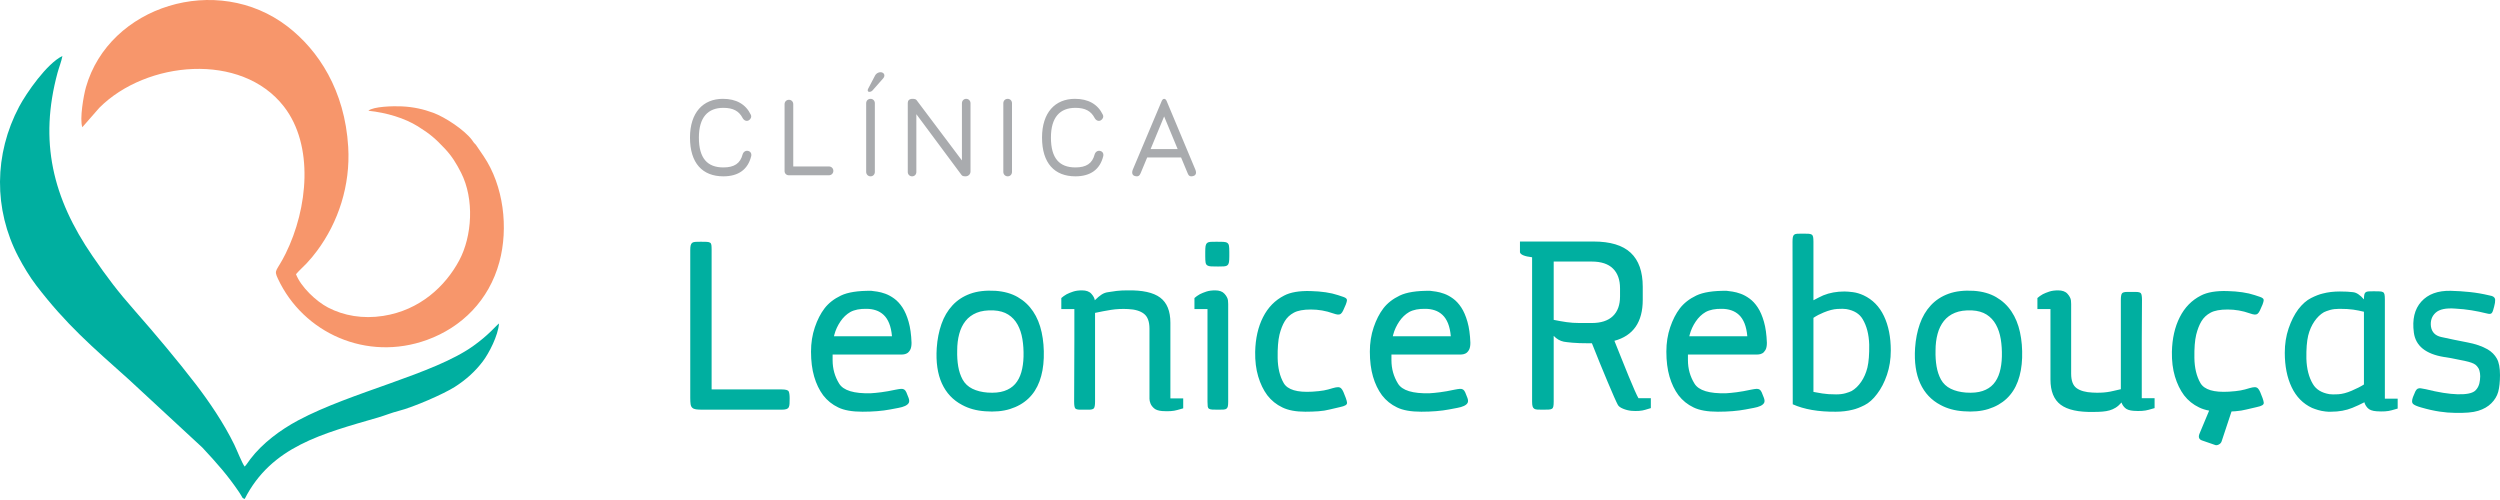 <svg width="255" height="51" viewBox="0 0 255 51" fill="none" xmlns="http://www.w3.org/2000/svg">
<path d="M73.781 17.986C75.323 17.986 76.296 17.285 76.625 15.917C76.679 15.665 76.559 15.446 76.296 15.391C76.056 15.337 75.826 15.489 75.749 15.742C75.509 16.673 74.897 17.078 73.781 17.078C72.162 17.078 71.287 16.157 71.287 14.034C71.287 11.964 72.206 11 73.781 11C74.787 11 75.378 11.329 75.749 12.04C75.881 12.281 76.132 12.402 76.362 12.281C76.57 12.172 76.691 11.92 76.581 11.701C76.067 10.628 75.093 10.081 73.737 10.081C71.702 10.081 70.379 11.493 70.379 14.034C70.379 16.65 71.659 17.986 73.781 17.986ZM84.555 16.979H80.912V10.628C80.912 10.387 80.737 10.179 80.474 10.179C80.201 10.179 80.026 10.387 80.026 10.628V17.45C80.026 17.69 80.212 17.877 80.452 17.877H84.555C84.784 17.877 85.002 17.702 85.002 17.428C85.002 17.154 84.784 16.979 84.555 16.979ZM88.645 9.369C88.787 9.379 88.918 9.314 89.005 9.216L90.078 8C90.275 7.781 90.253 7.485 89.958 7.387C89.706 7.31 89.388 7.453 89.257 7.704L88.546 9.062C88.481 9.194 88.481 9.347 88.645 9.369ZM88.797 17.986C89.072 17.986 89.235 17.767 89.235 17.537V10.529C89.235 10.288 89.06 10.081 88.797 10.081C88.525 10.081 88.349 10.288 88.349 10.529V17.537C88.349 17.767 88.525 17.986 88.797 17.986ZM98.554 10.081C98.292 10.081 98.117 10.288 98.117 10.529V16.366L93.49 10.212C93.424 10.124 93.293 10.081 93.075 10.081C92.735 10.081 92.593 10.266 92.593 10.496V17.548C92.593 17.778 92.768 17.986 93.031 17.986C93.304 17.986 93.468 17.778 93.468 17.548V11.646L98.073 17.844C98.15 17.942 98.248 17.986 98.478 17.986C98.806 17.986 98.992 17.734 98.992 17.494V10.529C98.992 10.288 98.806 10.081 98.554 10.081ZM102.787 17.986C103.061 17.986 103.224 17.767 103.224 17.537V10.529C103.224 10.288 103.05 10.081 102.787 10.081C102.514 10.081 102.339 10.288 102.339 10.529V17.537C102.339 17.767 102.514 17.986 102.787 17.986ZM109.689 17.986C111.231 17.986 112.204 17.285 112.533 15.917C112.587 15.665 112.467 15.446 112.204 15.391C111.964 15.337 111.734 15.489 111.657 15.742C111.417 16.673 110.805 17.078 109.689 17.078C108.07 17.078 107.195 16.157 107.195 14.034C107.195 11.964 108.113 11 109.689 11C110.695 11 111.286 11.329 111.657 12.04C111.789 12.281 112.04 12.402 112.27 12.281C112.478 12.172 112.598 11.92 112.489 11.701C111.975 10.628 111.001 10.081 109.645 10.081C107.61 10.081 106.287 11.493 106.287 14.034C106.287 16.65 107.567 17.986 109.689 17.986ZM121.924 17.297L118.982 10.266C118.949 10.201 118.873 10.081 118.741 10.081C118.621 10.081 118.544 10.201 118.511 10.266L115.548 17.297C115.416 17.625 115.492 17.887 115.755 17.953C116.138 18.067 116.258 17.867 116.346 17.66L117.013 16.059H120.469L121.148 17.69C121.235 17.921 121.388 18.052 121.716 17.953C121.99 17.877 122.066 17.636 121.924 17.297ZM117.363 15.205L118.741 11.877L120.12 15.205H117.363Z" fill="#A9ABAE"/>
<path d="M71.691 41.788C71.4 41.788 71.171 41.777 71.002 41.754C70.834 41.73 70.704 41.677 70.613 41.593C70.521 41.509 70.464 41.386 70.44 41.225C70.418 41.065 70.406 40.854 70.406 40.594V25.485C70.406 25.285 70.421 25.128 70.452 25.014C70.483 24.899 70.536 24.815 70.613 24.761C70.689 24.708 70.8 24.677 70.945 24.669C71.091 24.662 71.27 24.658 71.484 24.658C71.744 24.658 71.947 24.662 72.092 24.669C72.237 24.677 72.348 24.704 72.425 24.75C72.501 24.796 72.547 24.876 72.562 24.991C72.578 25.106 72.585 25.27 72.585 25.485V39.721H79.719C80.132 39.721 80.373 39.787 80.442 39.916C80.51 40.047 80.545 40.288 80.545 40.64C80.545 40.854 80.541 41.034 80.533 41.18C80.525 41.325 80.499 41.444 80.453 41.535C80.407 41.627 80.327 41.692 80.212 41.73C80.098 41.769 79.933 41.788 79.719 41.788H71.691ZM90.982 34.302C90.936 33.782 90.84 33.342 90.695 32.981C90.55 32.622 90.363 32.335 90.133 32.121C89.904 31.907 89.64 31.75 89.342 31.65C89.044 31.55 88.726 31.501 88.389 31.501C87.717 31.486 87.167 31.593 86.739 31.823C86.341 32.052 86 32.377 85.717 32.798C85.435 33.219 85.232 33.659 85.109 34.119L85.064 34.302H90.982ZM88.826 40.112C89.116 40.096 89.472 40.062 89.892 40.008C90.312 39.955 90.806 39.867 91.372 39.745C91.601 39.699 91.781 39.672 91.911 39.664C92.041 39.656 92.148 39.679 92.232 39.733C92.316 39.787 92.389 39.882 92.45 40.02C92.511 40.158 92.588 40.349 92.679 40.594C92.755 40.808 92.759 40.977 92.691 41.099C92.622 41.222 92.495 41.325 92.313 41.409C92.129 41.493 91.907 41.558 91.647 41.604C91.387 41.65 91.104 41.704 90.798 41.765C89.988 41.918 89.047 41.995 87.977 41.995C86.921 41.995 86.096 41.85 85.5 41.558C84.888 41.267 84.376 40.854 83.963 40.319C83.565 39.783 83.259 39.148 83.045 38.412C82.831 37.678 82.724 36.828 82.724 35.864C82.724 34.975 82.854 34.149 83.114 33.384C83.374 32.618 83.703 31.976 84.101 31.455C84.513 30.919 85.071 30.483 85.775 30.146C86.479 29.809 87.511 29.648 88.872 29.663C89.024 29.679 89.227 29.706 89.479 29.744C89.732 29.782 90.007 29.855 90.305 29.962C90.603 30.069 90.905 30.234 91.211 30.456C91.517 30.678 91.796 30.98 92.049 31.363C92.3 31.746 92.511 32.232 92.679 32.821C92.847 33.41 92.947 34.126 92.977 34.968C92.977 35.29 92.928 35.535 92.828 35.703C92.729 35.871 92.618 35.986 92.495 36.047C92.373 36.108 92.259 36.143 92.152 36.15C92.044 36.159 91.991 36.162 91.991 36.162H84.926V36.736C84.926 37.609 85.148 38.405 85.591 39.124C86.019 39.829 87.098 40.158 88.826 40.112ZM100.479 41.949C99.591 41.888 98.812 41.673 98.139 41.306C97.206 40.816 96.518 40.085 96.074 39.113C95.631 38.141 95.455 36.935 95.547 35.496C95.608 34.609 95.769 33.793 96.029 33.051C96.289 32.308 96.664 31.673 97.153 31.145C97.642 30.617 98.246 30.222 98.965 29.962C99.683 29.702 100.539 29.603 101.534 29.663C102.42 29.725 103.182 29.939 103.816 30.307C104.451 30.674 104.97 31.16 105.376 31.765C105.781 32.37 106.071 33.078 106.247 33.889C106.424 34.7 106.496 35.573 106.465 36.507C106.435 37.394 106.289 38.191 106.029 38.895C105.769 39.599 105.387 40.188 104.883 40.663C104.378 41.138 103.759 41.489 103.024 41.719C102.291 41.949 101.442 42.025 100.479 41.949ZM98.185 38.711C98.414 39.124 98.747 39.438 99.182 39.652C99.618 39.867 100.135 39.997 100.731 40.043C101.403 40.089 101.969 40.036 102.428 39.882C102.887 39.729 103.258 39.492 103.541 39.171C103.824 38.849 104.034 38.451 104.172 37.976C104.309 37.501 104.386 36.966 104.401 36.369C104.416 35.741 104.378 35.148 104.286 34.589C104.194 34.03 104.03 33.537 103.793 33.108C103.556 32.679 103.239 32.339 102.841 32.087C102.443 31.834 101.947 31.692 101.35 31.661C100.662 31.631 100.085 31.712 99.618 31.903C99.152 32.094 98.774 32.373 98.483 32.741C98.192 33.108 97.978 33.548 97.841 34.061C97.703 34.574 97.634 35.137 97.634 35.749C97.619 36.33 97.653 36.87 97.737 37.368C97.821 37.865 97.97 38.313 98.185 38.711ZM108.254 31.524V30.399C108.408 30.26 108.591 30.131 108.805 30.009C108.988 29.916 109.207 29.828 109.458 29.744C109.711 29.66 110.013 29.618 110.365 29.618C110.793 29.618 111.11 29.732 111.317 29.962C111.523 30.192 111.642 30.414 111.672 30.628L111.718 30.582C111.932 30.368 112.143 30.192 112.349 30.054C112.555 29.916 112.781 29.832 113.025 29.801C113.271 29.756 113.557 29.713 113.886 29.675C114.215 29.637 114.578 29.618 114.976 29.618C116.52 29.587 117.64 29.832 118.336 30.353C119.032 30.873 119.38 31.73 119.38 32.925V40.64H120.687V41.65C120.671 41.65 120.469 41.708 120.079 41.822C119.689 41.938 119.173 41.972 118.53 41.926C118.164 41.895 117.892 41.803 117.717 41.65C117.541 41.497 117.419 41.333 117.35 41.157C117.28 40.981 117.246 40.82 117.246 40.674C117.246 40.529 117.246 40.456 117.246 40.456V33.522C117.246 32.802 117.059 32.297 116.684 32.006C116.309 31.715 115.771 31.555 115.067 31.524C114.44 31.493 113.863 31.52 113.335 31.604C112.807 31.688 112.261 31.792 111.695 31.914V40.962C111.695 41.313 111.657 41.539 111.581 41.639C111.504 41.739 111.336 41.788 111.076 41.788H110.181C109.906 41.788 109.734 41.739 109.665 41.639C109.596 41.539 109.562 41.313 109.562 40.962L109.585 34.624V31.524H108.254ZM122.935 25.691C122.935 25.431 122.947 25.232 122.969 25.094C122.992 24.957 123.046 24.853 123.13 24.784C123.214 24.715 123.329 24.677 123.474 24.669C123.62 24.662 123.822 24.658 124.082 24.658C124.373 24.658 124.606 24.662 124.781 24.669C124.957 24.677 125.091 24.711 125.183 24.773C125.275 24.834 125.332 24.933 125.355 25.071C125.378 25.209 125.39 25.416 125.39 25.691V26.15C125.39 26.411 125.378 26.61 125.355 26.747C125.332 26.885 125.279 26.989 125.194 27.057C125.11 27.126 124.992 27.164 124.839 27.172C124.686 27.18 124.488 27.184 124.242 27.184C123.937 27.184 123.7 27.18 123.531 27.172C123.363 27.164 123.233 27.13 123.142 27.069C123.049 27.008 122.992 26.908 122.969 26.771C122.947 26.632 122.935 26.426 122.935 26.15V25.691ZM125.275 40.962C125.275 41.176 125.263 41.337 125.24 41.444C125.217 41.551 125.172 41.631 125.103 41.684C125.034 41.739 124.93 41.769 124.793 41.777C124.655 41.784 124.479 41.788 124.266 41.788C124.005 41.788 123.802 41.784 123.658 41.777C123.512 41.769 123.402 41.742 123.325 41.696C123.249 41.65 123.203 41.57 123.187 41.455C123.172 41.34 123.164 41.176 123.164 40.962V31.524H121.834V30.399C121.987 30.26 122.17 30.131 122.385 30.009C122.568 29.916 122.786 29.828 123.038 29.744C123.291 29.66 123.593 29.618 123.944 29.618C124.373 29.618 124.69 29.732 124.896 29.962C125.103 30.192 125.221 30.414 125.252 30.628C125.252 30.674 125.255 30.732 125.263 30.8C125.27 30.869 125.275 30.942 125.275 31.018V40.962ZM133.853 39.951C134.343 39.92 134.733 39.878 135.024 39.825C135.314 39.772 135.628 39.691 135.964 39.584C136.178 39.523 136.35 39.492 136.48 39.492C136.61 39.492 136.717 39.534 136.801 39.618C136.885 39.703 136.962 39.825 137.03 39.985C137.099 40.146 137.18 40.349 137.271 40.594C137.348 40.808 137.389 40.969 137.398 41.076C137.405 41.183 137.351 41.271 137.237 41.34C137.122 41.409 136.935 41.471 136.675 41.524C136.415 41.577 136.071 41.658 135.643 41.765C135.291 41.857 134.905 41.918 134.484 41.949C134.064 41.979 133.617 41.995 133.143 41.995C132.179 41.995 131.399 41.85 130.803 41.558C130.191 41.267 129.679 40.854 129.266 40.319C128.868 39.783 128.559 39.144 128.337 38.401C128.115 37.658 128.012 36.82 128.027 35.886C128.058 34.524 128.326 33.345 128.83 32.351C129.335 31.355 130.054 30.62 130.986 30.146C131.628 29.809 132.523 29.656 133.67 29.687C134.802 29.717 135.734 29.855 136.468 30.1C136.698 30.177 136.881 30.238 137.019 30.284C137.156 30.33 137.256 30.384 137.317 30.444C137.378 30.506 137.402 30.582 137.386 30.674C137.371 30.766 137.333 30.896 137.271 31.064C137.164 31.309 137.076 31.508 137.007 31.661C136.938 31.814 136.862 31.925 136.778 31.994C136.694 32.063 136.591 32.094 136.468 32.087C136.346 32.078 136.178 32.036 135.964 31.96C135.23 31.699 134.48 31.57 133.716 31.57C132.952 31.57 132.37 31.677 131.973 31.892C131.575 32.105 131.266 32.396 131.044 32.764C130.822 33.131 130.642 33.59 130.505 34.141C130.367 34.723 130.306 35.512 130.321 36.507C130.337 37.532 130.543 38.39 130.94 39.078C131.338 39.752 132.309 40.043 133.853 39.951ZM147.983 34.302C147.937 33.782 147.841 33.342 147.697 32.981C147.551 32.622 147.364 32.335 147.134 32.121C146.905 31.907 146.642 31.75 146.343 31.65C146.045 31.55 145.727 31.501 145.391 31.501C144.719 31.486 144.168 31.593 143.74 31.823C143.342 32.052 143.002 32.377 142.719 32.798C142.436 33.219 142.234 33.659 142.111 34.119L142.065 34.302H147.983ZM145.827 40.112C146.118 40.096 146.473 40.062 146.893 40.008C147.314 39.955 147.807 39.867 148.373 39.745C148.602 39.699 148.782 39.672 148.912 39.664C149.042 39.656 149.149 39.679 149.233 39.733C149.318 39.787 149.39 39.882 149.451 40.02C149.512 40.158 149.589 40.349 149.68 40.594C149.757 40.808 149.76 40.977 149.692 41.099C149.623 41.222 149.497 41.325 149.314 41.409C149.13 41.493 148.908 41.558 148.649 41.604C148.388 41.65 148.105 41.704 147.799 41.765C146.989 41.918 146.049 41.995 144.978 41.995C143.923 41.995 143.097 41.85 142.501 41.558C141.889 41.267 141.377 40.854 140.964 40.319C140.566 39.783 140.261 39.148 140.046 38.412C139.833 37.678 139.725 36.828 139.725 35.864C139.725 34.975 139.855 34.149 140.115 33.384C140.375 32.618 140.704 31.976 141.102 31.455C141.514 30.919 142.073 30.483 142.776 30.146C143.48 29.809 144.512 29.648 145.873 29.663C146.026 29.679 146.228 29.706 146.48 29.744C146.733 29.782 147.008 29.855 147.306 29.962C147.604 30.069 147.907 30.234 148.212 30.456C148.518 30.678 148.798 30.98 149.05 31.363C149.302 31.746 149.512 32.232 149.68 32.821C149.849 33.41 149.948 34.126 149.978 34.968C149.978 35.29 149.929 35.535 149.829 35.703C149.73 35.871 149.619 35.986 149.497 36.047C149.375 36.108 149.26 36.143 149.153 36.15C149.046 36.159 148.993 36.162 148.993 36.162H141.927V36.736C141.927 37.609 142.149 38.405 142.593 39.124C143.02 39.829 144.099 40.158 145.827 40.112ZM162.353 32.948C163.301 32.948 164.02 32.714 164.509 32.247C164.999 31.78 165.243 31.111 165.243 30.238V29.411C165.243 28.539 165.003 27.865 164.52 27.39C164.039 26.916 163.316 26.678 162.353 26.678H158.477V32.626C158.92 32.717 159.352 32.794 159.772 32.855C160.193 32.917 160.64 32.948 161.114 32.948H162.353ZM167.56 30.582C167.56 32.848 166.597 34.241 164.67 34.762C164.899 35.328 165.14 35.929 165.392 36.564C165.645 37.199 165.885 37.796 166.115 38.355C166.345 38.914 166.551 39.4 166.734 39.813C166.918 40.227 167.048 40.495 167.124 40.617H168.386V41.627C168.37 41.627 168.179 41.685 167.813 41.799C167.445 41.914 166.971 41.949 166.39 41.903C166.099 41.872 165.817 41.799 165.541 41.684C165.266 41.57 165.09 41.436 165.014 41.283C164.953 41.176 164.826 40.908 164.635 40.479C164.444 40.051 164.222 39.534 163.971 38.929C163.718 38.325 163.45 37.678 163.167 36.989C162.885 36.3 162.621 35.642 162.376 35.014H162.032C161.359 35.014 160.813 34.995 160.392 34.957C159.971 34.919 159.677 34.884 159.509 34.853C159.126 34.777 158.782 34.578 158.477 34.256V40.962C158.477 41.176 158.465 41.34 158.442 41.455C158.419 41.57 158.37 41.65 158.293 41.696C158.217 41.742 158.106 41.769 157.96 41.777C157.815 41.784 157.613 41.788 157.353 41.788C157.138 41.788 156.959 41.784 156.814 41.777C156.669 41.769 156.558 41.739 156.481 41.684C156.405 41.631 156.351 41.551 156.321 41.444C156.29 41.337 156.274 41.176 156.274 40.962V26.242C155.51 26.15 155.097 25.982 155.036 25.737V24.635H162.537C164.249 24.635 165.515 25.017 166.332 25.783C167.151 26.549 167.56 27.704 167.56 29.25V30.582ZM178.226 34.302C178.18 33.782 178.085 33.342 177.94 32.981C177.795 32.622 177.607 32.335 177.378 32.121C177.148 31.907 176.885 31.75 176.586 31.65C176.288 31.55 175.97 31.501 175.634 31.501C174.962 31.486 174.411 31.593 173.983 31.823C173.585 32.052 173.245 32.377 172.962 32.798C172.679 33.219 172.477 33.659 172.354 34.119L172.308 34.302H178.226ZM176.07 40.112C176.361 40.096 176.716 40.062 177.137 40.008C177.557 39.955 178.051 39.867 178.616 39.745C178.846 39.699 179.025 39.672 179.155 39.664C179.285 39.656 179.392 39.679 179.476 39.733C179.561 39.787 179.633 39.882 179.694 40.02C179.755 40.158 179.832 40.349 179.923 40.594C180 40.808 180.004 40.977 179.935 41.099C179.866 41.222 179.74 41.325 179.557 41.409C179.373 41.493 179.152 41.558 178.892 41.604C178.631 41.65 178.348 41.704 178.043 41.765C177.233 41.918 176.292 41.995 175.221 41.995C174.166 41.995 173.34 41.85 172.744 41.558C172.132 41.267 171.62 40.854 171.207 40.319C170.809 39.783 170.504 39.148 170.289 38.412C170.076 37.678 169.969 36.828 169.969 35.864C169.969 34.975 170.098 34.149 170.358 33.384C170.618 32.618 170.947 31.976 171.345 31.455C171.758 30.919 172.316 30.483 173.019 30.146C173.723 29.809 174.755 29.648 176.116 29.663C176.269 29.679 176.472 29.706 176.724 29.744C176.976 29.782 177.251 29.855 177.549 29.962C177.848 30.069 178.15 30.234 178.455 30.456C178.761 30.678 179.041 30.98 179.293 31.363C179.545 31.746 179.755 32.232 179.923 32.821C180.092 33.41 180.191 34.126 180.222 34.968C180.222 35.29 180.172 35.535 180.073 35.703C179.973 35.871 179.863 35.986 179.74 36.047C179.618 36.108 179.503 36.143 179.396 36.15C179.289 36.159 179.235 36.162 179.235 36.162H172.17V36.736C172.17 37.609 172.392 38.405 172.836 39.124C173.264 39.829 174.342 40.158 176.07 40.112ZM186.025 31.868C185.643 32.021 185.291 32.205 184.971 32.419V39.974C185.123 40.005 185.273 40.031 185.418 40.054C185.563 40.078 185.72 40.104 185.888 40.135C186.072 40.165 186.277 40.188 186.508 40.204C186.737 40.219 186.997 40.227 187.287 40.227C187.654 40.227 187.971 40.188 188.239 40.112C188.507 40.036 188.717 39.958 188.869 39.882C189.237 39.668 189.562 39.354 189.844 38.94C190.128 38.528 190.338 38.045 190.476 37.494C190.613 36.912 190.674 36.132 190.659 35.152C190.628 34.111 190.406 33.246 189.994 32.557C189.673 32.006 189.115 31.661 188.32 31.524C188.12 31.493 187.818 31.489 187.414 31.512C187.008 31.535 186.546 31.654 186.025 31.868ZM187.241 41.995C185.482 42.01 184.023 41.757 182.86 41.237L182.837 24.658C182.837 24.459 182.848 24.302 182.871 24.187C182.895 24.072 182.941 23.988 183.009 23.935C183.078 23.881 183.181 23.85 183.319 23.842C183.457 23.835 183.632 23.831 183.846 23.831C184.106 23.831 184.309 23.835 184.454 23.842C184.6 23.85 184.711 23.877 184.787 23.923C184.863 23.969 184.913 24.05 184.936 24.164C184.959 24.279 184.971 24.443 184.971 24.658V30.628C185.169 30.521 185.353 30.425 185.521 30.341C185.689 30.257 185.842 30.184 185.98 30.123C186.622 29.863 187.341 29.732 188.136 29.732C188.365 29.732 188.656 29.756 189.008 29.801C189.359 29.847 189.719 29.955 190.086 30.123C191.003 30.552 191.695 31.256 192.162 32.236C192.628 33.215 192.861 34.387 192.861 35.749C192.861 36.637 192.731 37.463 192.471 38.229C192.211 38.994 191.874 39.645 191.462 40.181C191.064 40.717 190.636 41.099 190.177 41.329C189.719 41.559 189.321 41.712 188.984 41.788C188.449 41.926 187.868 41.995 187.241 41.995ZM200.27 41.949C199.383 41.888 198.603 41.673 197.93 41.306C196.997 40.816 196.31 40.085 195.866 39.113C195.422 38.141 195.246 36.935 195.338 35.496C195.4 34.609 195.56 33.793 195.82 33.051C196.08 32.308 196.455 31.673 196.944 31.145C197.434 30.617 198.037 30.222 198.756 29.962C199.475 29.702 200.331 29.603 201.325 29.663C202.212 29.725 202.973 29.939 203.607 30.307C204.242 30.674 204.762 31.16 205.167 31.765C205.573 32.37 205.863 33.078 206.039 33.889C206.215 34.7 206.288 35.573 206.257 36.507C206.226 37.394 206.081 38.191 205.821 38.895C205.561 39.599 205.179 40.188 204.674 40.663C204.169 41.138 203.55 41.489 202.816 41.719C202.082 41.949 201.233 42.025 200.27 41.949ZM197.976 38.711C198.206 39.124 198.538 39.438 198.974 39.652C199.41 39.867 199.926 39.997 200.522 40.043C201.195 40.089 201.761 40.036 202.22 39.882C202.679 39.729 203.049 39.492 203.332 39.171C203.615 38.849 203.825 38.451 203.963 37.976C204.101 37.501 204.177 36.966 204.192 36.369C204.207 35.741 204.169 35.148 204.078 34.589C203.986 34.03 203.821 33.537 203.585 33.108C203.348 32.679 203.03 32.339 202.633 32.087C202.235 31.834 201.738 31.692 201.142 31.661C200.454 31.631 199.876 31.712 199.41 31.903C198.943 32.094 198.565 32.373 198.274 32.741C197.984 33.108 197.769 33.548 197.632 34.061C197.494 34.574 197.425 35.137 197.425 35.749C197.41 36.33 197.445 36.87 197.529 37.368C197.613 37.865 197.762 38.313 197.976 38.711ZM219.768 40.617V41.627C219.752 41.627 219.55 41.685 219.16 41.799C218.769 41.914 218.253 41.949 217.611 41.903C217.214 41.872 216.926 41.773 216.751 41.604C216.575 41.436 216.457 41.252 216.395 41.054C216.197 41.283 215.998 41.459 215.799 41.582C215.6 41.704 215.394 41.796 215.18 41.857C214.966 41.918 214.725 41.961 214.457 41.983C214.19 42.006 213.888 42.017 213.551 42.017C212.007 42.049 210.887 41.803 210.19 41.283C209.495 40.763 209.147 39.905 209.147 38.711V31.524H207.816V30.399C207.969 30.26 208.153 30.131 208.367 30.009C208.551 29.916 208.769 29.828 209.021 29.744C209.273 29.66 209.575 29.618 209.927 29.618C210.355 29.618 210.672 29.732 210.879 29.962C211.085 30.192 211.203 30.414 211.234 30.628C211.234 30.674 211.238 30.732 211.246 30.8C211.254 30.869 211.257 30.942 211.257 31.018V38.114C211.257 38.834 211.445 39.328 211.819 39.595C212.194 39.863 212.733 40.012 213.437 40.043C213.727 40.058 213.99 40.062 214.228 40.054C214.465 40.047 214.694 40.027 214.916 39.997C215.138 39.967 215.36 39.925 215.582 39.87C215.802 39.817 216.051 39.759 216.326 39.699V30.605C216.326 30.253 216.364 30.027 216.441 29.927C216.518 29.828 216.686 29.778 216.946 29.778H217.864C218.138 29.778 218.311 29.828 218.38 29.927C218.448 30.027 218.483 30.253 218.483 30.605L218.46 34.693V40.617H219.768ZM228.254 40.043L226.603 45.026C226.557 45.164 226.458 45.27 226.305 45.347C226.152 45.424 226.014 45.432 225.891 45.37L224.63 44.934C224.294 44.827 224.202 44.59 224.355 44.222L226.053 40.158L228.254 40.043ZM227.359 39.951C227.849 39.92 228.239 39.878 228.53 39.825C228.82 39.772 229.134 39.691 229.471 39.584C229.684 39.523 229.857 39.492 229.986 39.492C230.116 39.492 230.223 39.534 230.308 39.618C230.392 39.703 230.468 39.825 230.537 39.985C230.606 40.146 230.686 40.349 230.778 40.594C230.854 40.808 230.896 40.969 230.904 41.076C230.912 41.183 230.858 41.271 230.743 41.34C230.628 41.409 230.441 41.471 230.181 41.524C229.921 41.577 229.577 41.658 229.149 41.765C228.797 41.857 228.411 41.918 227.991 41.949C227.57 41.979 227.123 41.995 226.649 41.995C225.686 41.995 224.905 41.85 224.309 41.558C223.697 41.267 223.185 40.854 222.773 40.319C222.375 39.783 222.065 39.144 221.843 38.401C221.621 37.658 221.518 36.82 221.534 35.886C221.564 34.524 221.832 33.345 222.337 32.351C222.841 31.355 223.56 30.62 224.493 30.146C225.135 29.809 226.029 29.656 227.177 29.687C228.308 29.717 229.241 29.855 229.975 30.1C230.204 30.177 230.388 30.238 230.526 30.284C230.663 30.33 230.763 30.384 230.823 30.444C230.885 30.506 230.908 30.582 230.892 30.674C230.877 30.766 230.839 30.896 230.778 31.064C230.671 31.309 230.583 31.508 230.514 31.661C230.445 31.814 230.368 31.925 230.284 31.994C230.201 32.063 230.097 32.094 229.975 32.087C229.853 32.078 229.684 32.036 229.471 31.96C228.736 31.699 227.987 31.57 227.222 31.57C226.458 31.57 225.876 31.677 225.479 31.892C225.081 32.105 224.772 32.396 224.55 32.764C224.328 33.131 224.149 33.59 224.011 34.141C223.873 34.723 223.812 35.512 223.828 36.507C223.843 37.532 224.049 38.39 224.447 39.078C224.844 39.752 225.815 40.043 227.359 39.951ZM237.59 40.204C237.789 40.235 238.091 40.238 238.496 40.215C238.901 40.192 239.356 40.074 239.861 39.859C240.396 39.63 240.816 39.415 241.122 39.217V31.799C240.756 31.707 240.388 31.635 240.021 31.581C239.654 31.527 239.188 31.501 238.622 31.501C238.255 31.501 237.938 31.539 237.67 31.615C237.403 31.692 237.192 31.769 237.039 31.845C236.672 32.059 236.348 32.373 236.065 32.786C235.782 33.2 235.571 33.682 235.434 34.233C235.296 34.815 235.235 35.596 235.251 36.576C235.281 37.616 235.503 38.481 235.915 39.171C236.237 39.721 236.795 40.066 237.59 40.204ZM237.2 41.972C236.925 41.941 236.672 41.892 236.443 41.822C236.214 41.754 236.007 41.681 235.824 41.604C234.906 41.176 234.214 40.471 233.748 39.492C233.281 38.512 233.048 37.341 233.048 35.978C233.048 35.09 233.178 34.264 233.438 33.498C233.698 32.733 234.027 32.083 234.425 31.546C234.838 31.011 235.273 30.628 235.732 30.399C236.191 30.169 236.588 30.016 236.925 29.939C237.445 29.801 238.026 29.732 238.668 29.732C239.204 29.732 239.647 29.756 239.999 29.801C240.35 29.832 240.725 30.077 241.122 30.537C241.122 30.337 241.134 30.18 241.157 30.065C241.18 29.951 241.226 29.867 241.294 29.813C241.363 29.76 241.467 29.729 241.604 29.721C241.742 29.713 241.918 29.71 242.132 29.71C242.392 29.71 242.595 29.713 242.739 29.721C242.885 29.729 242.995 29.756 243.072 29.801C243.149 29.847 243.199 29.927 243.221 30.042C243.244 30.157 243.256 30.322 243.256 30.537V40.663H244.563V41.673C244.548 41.673 244.345 41.73 243.955 41.846C243.565 41.961 243.049 41.995 242.407 41.949C241.978 41.918 241.677 41.807 241.501 41.616C241.325 41.424 241.214 41.229 241.168 41.031C240.969 41.138 240.767 41.237 240.561 41.329C240.354 41.421 240.144 41.513 239.93 41.604C239.288 41.865 238.569 41.995 237.774 41.995C237.667 41.995 237.567 41.995 237.476 41.995C237.383 41.995 237.292 41.987 237.2 41.972Z" fill="#00AFA0"/>
<path d="M250.458 31.478C249.495 31.401 248.818 31.543 248.428 31.903C248.038 32.262 247.882 32.733 247.958 33.315C248.049 33.881 248.393 34.233 248.99 34.371C249.953 34.585 250.844 34.769 251.662 34.922C252.481 35.075 253.172 35.312 253.738 35.634C254.151 35.879 254.465 36.193 254.678 36.576C254.893 36.958 255 37.517 255 38.252C255 38.94 254.939 39.515 254.816 39.974C254.694 40.402 254.461 40.79 254.116 41.134C253.772 41.478 253.325 41.735 252.775 41.903C252.24 42.072 251.436 42.14 250.366 42.11C249.923 42.11 249.415 42.067 248.841 41.983C248.267 41.899 247.637 41.757 246.949 41.558C246.521 41.436 246.245 41.313 246.123 41.191C246 41.069 246 40.839 246.123 40.502C246.215 40.257 246.295 40.066 246.364 39.928C246.432 39.79 246.509 39.699 246.593 39.652C246.677 39.606 246.784 39.592 246.914 39.606C247.045 39.622 247.216 39.652 247.43 39.699C248.715 40.02 249.793 40.192 250.665 40.215C251.536 40.238 252.125 40.127 252.431 39.882C252.737 39.622 252.912 39.239 252.958 38.734C252.989 38.474 252.989 38.252 252.958 38.068C252.928 37.884 252.89 37.739 252.844 37.632C252.782 37.525 252.714 37.425 252.637 37.334C252.561 37.241 252.453 37.161 252.316 37.092C252.178 37.023 251.995 36.958 251.765 36.897C251.536 36.836 251.253 36.774 250.917 36.713C250.581 36.637 250.279 36.576 250.011 36.53C249.743 36.483 249.502 36.445 249.288 36.414C247.423 36.108 246.398 35.282 246.215 33.935C246.031 32.588 246.283 31.531 246.972 30.766C247.66 30 248.662 29.634 249.976 29.663C250.634 29.679 251.287 29.721 251.938 29.79C252.588 29.859 253.234 29.97 253.876 30.123L254.174 30.192C254.388 30.268 254.499 30.399 254.507 30.582C254.514 30.766 254.48 30.996 254.403 31.271C254.358 31.44 254.319 31.573 254.289 31.673C254.258 31.772 254.22 31.853 254.174 31.914C254.128 31.976 254.063 32.01 253.979 32.018C253.895 32.025 253.769 32.006 253.601 31.96C253.111 31.838 252.607 31.734 252.087 31.65C251.567 31.566 251.024 31.508 250.458 31.478Z" fill="#00AFA0"/>
<path fill-rule="evenodd" clip-rule="evenodd" d="M8.396 12.978L10.139 10.986C14.923 6.2 24.622 5.276 28.963 10.873C32.025 14.821 31.428 21.234 29.133 25.872C28.205 27.748 27.897 27.464 28.349 28.432C30.931 33.967 37.396 36.905 43.556 34.67C47.101 33.384 49.879 30.63 50.935 26.733C51.882 23.245 51.368 18.943 49.33 15.93L48.536 14.763C48.392 14.599 48.456 14.703 48.317 14.528C48.294 14.498 48.152 14.29 48.133 14.266C47.365 13.25 45.416 11.956 44.179 11.501C43.185 11.136 42.19 10.908 40.986 10.85C40.136 10.809 38.085 10.852 37.574 11.296C39.459 11.495 41.281 12.053 42.623 12.888C43.863 13.66 44.403 14.131 45.367 15.153C46.094 15.924 46.554 16.68 47.03 17.617C48.403 20.319 48.156 24.114 46.834 26.575C45.43 29.188 42.84 31.637 39.089 32.222C37.002 32.547 35.065 32.203 33.465 31.371C32.248 30.738 30.688 29.264 30.192 27.968C30.555 27.544 30.909 27.25 31.279 26.857C31.69 26.42 31.989 26.053 32.336 25.588C34.5 22.685 35.753 18.92 35.517 14.981C35.172 9.207 32.472 5.122 29.336 2.707C22.119 -2.851 11.119 0.61 8.766 8.897C8.531 9.723 8.104 12.12 8.396 12.978Z" fill="#F7966B"/>
<path fill-rule="evenodd" clip-rule="evenodd" d="M24.958 50.894C27.683 45.529 32.892 44.233 38.574 42.582C39.199 42.4 40.004 42.078 40.623 41.924C42.183 41.535 45.286 40.166 46.381 39.469C47.572 38.71 48.497 37.852 49.245 36.864C49.876 36.032 50.813 34.224 50.897 32.995C50.612 33.2 49.856 34.169 48.236 35.315C44.172 38.188 35.87 39.972 30.439 42.862C28.604 43.838 26.768 45.208 25.536 46.826C25.325 47.103 25.165 47.377 24.958 47.59C24.723 47.324 24.112 45.789 23.892 45.342C22.834 43.184 21.359 40.998 19.95 39.166C18.114 36.778 15.799 34.022 13.817 31.771C11.98 29.684 10.937 28.303 9.436 26.118C5.359 20.183 3.98 14.416 5.867 7.427C6.011 6.891 6.272 6.252 6.366 5.713C4.789 6.464 2.692 9.488 1.96 10.866C-0.618 15.725 -0.656 21.341 1.864 26.173C2.385 27.173 3.058 28.273 3.687 29.096C6.759 33.113 9.375 35.338 13.148 38.714L20.636 45.646C22.118 47.235 23.227 48.484 24.398 50.213C24.808 50.82 24.642 50.771 24.958 50.894Z" fill="#00AFA0"/>
</svg>
